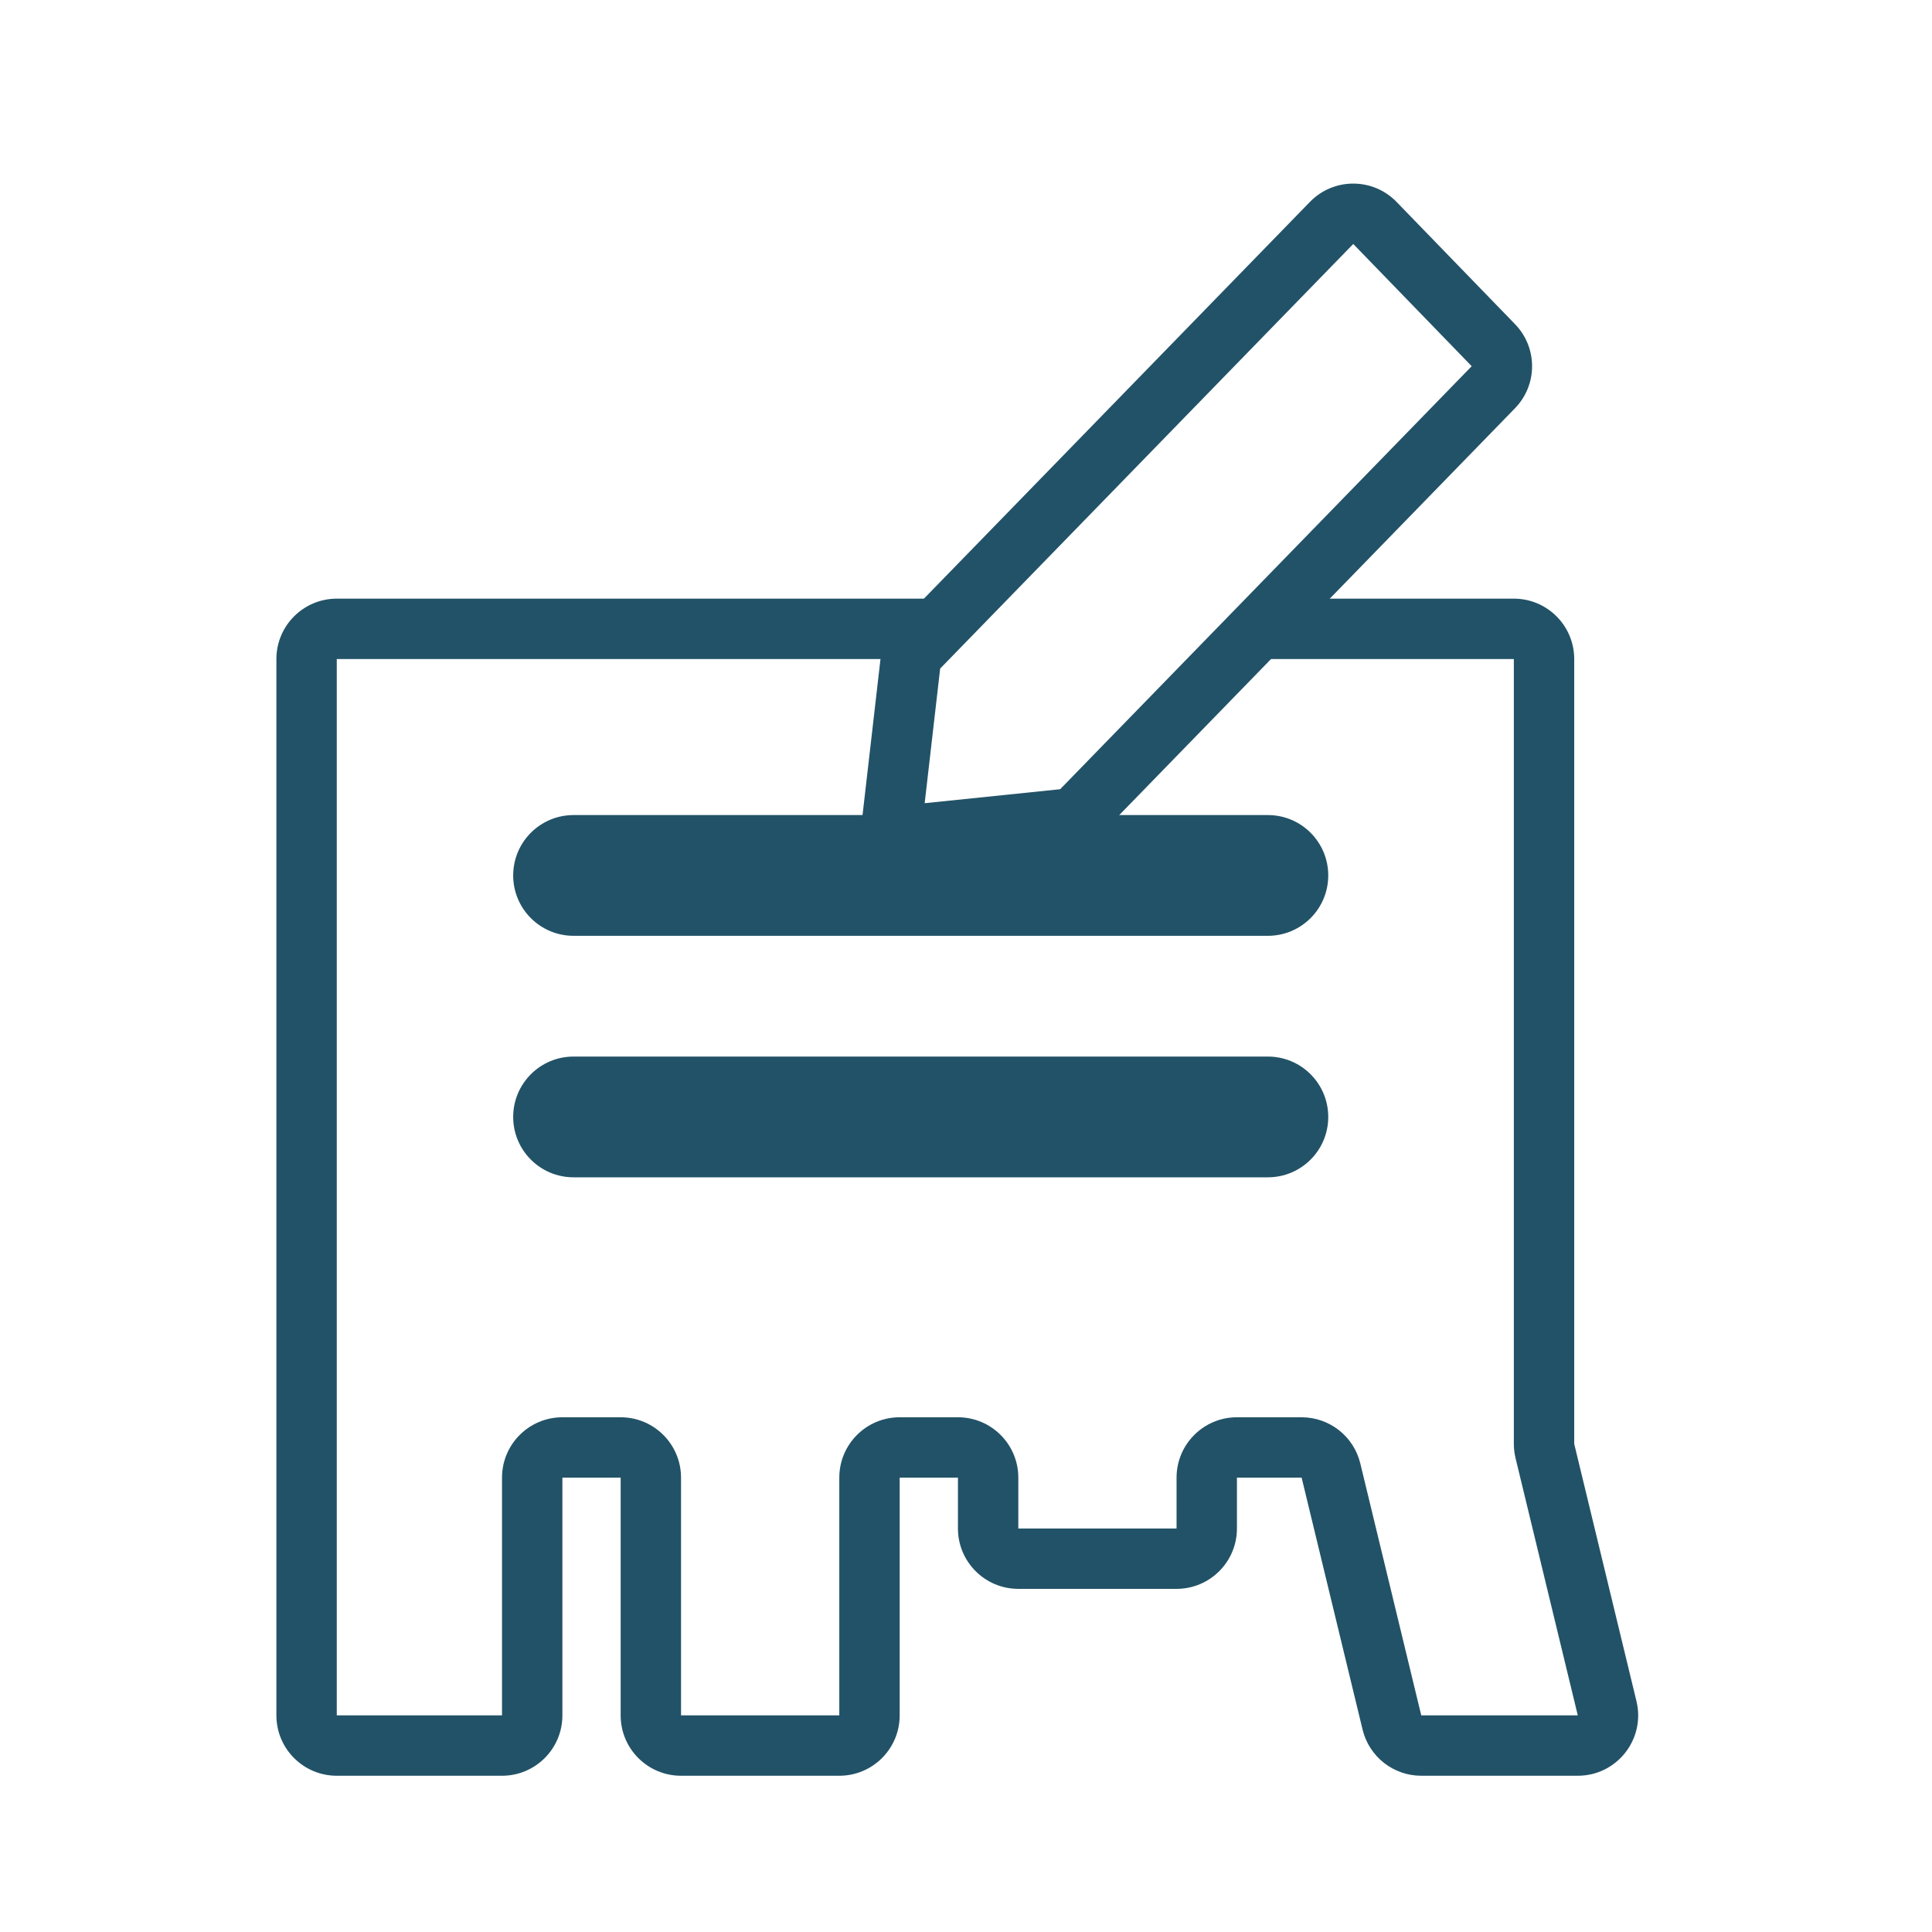 <svg width="64" height="64" viewBox="0 0 64 64" fill="none" xmlns="http://www.w3.org/2000/svg">
<path fill-rule="evenodd" clip-rule="evenodd" d="M9.156 21.831C9.156 20.727 10.052 19.831 11.156 19.831H30.883V21.831L11.156 21.831V56.824H16.63V48.949C16.63 47.844 17.526 46.949 18.63 46.949H20.56C21.665 46.949 22.56 47.844 22.56 48.949V56.824H27.803V48.949C27.803 47.844 28.698 46.949 29.803 46.949H31.733C32.837 46.949 33.733 47.844 33.733 48.949V50.633H38.975V48.949C38.975 47.844 39.871 46.949 40.975 46.949H43.118C44.041 46.949 44.845 47.581 45.062 48.479L47.081 56.824H52.266L50.204 48.3C50.167 48.146 50.148 47.988 50.148 47.83V21.831H41.593V19.831H50.148C51.252 19.831 52.148 20.727 52.148 21.831V47.83L54.21 56.354C54.514 57.613 53.561 58.824 52.266 58.824H47.081C46.157 58.824 45.354 58.192 45.137 57.294L43.118 48.949H40.975V50.633C40.975 51.737 40.08 52.633 38.975 52.633H33.733C32.628 52.633 31.733 51.737 31.733 50.633V48.949H29.803V56.824C29.803 57.929 28.907 58.824 27.803 58.824H22.56C21.455 58.824 20.56 57.929 20.56 56.824V48.949H18.63V56.824C18.63 57.929 17.735 58.824 16.63 58.824H11.156C10.052 58.824 9.156 57.929 9.156 56.824V21.831Z" fill="#225267"/>
<path d="M42 27H19C17.895 27 17 27.895 17 29C17 30.105 17.895 31 19 31H42C43.105 31 44 30.105 44 29C44 27.895 43.105 27 42 27Z" fill="#225267"/>
<path d="M42 35H19C17.895 35 17 35.895 17 37C17 38.105 17.895 39 19 39H42C43.105 39 44 38.105 44 37C44 35.895 43.105 35 42 35Z" fill="#225267"/>
<path fill-rule="evenodd" clip-rule="evenodd" d="M43.394 6.687C44.181 5.879 45.479 5.88 46.264 6.69L50.188 10.739C50.941 11.516 50.94 12.75 50.185 13.525L36.047 28.059L28.36 28.851L29.235 21.241L43.394 6.687ZM31.144 22.147L30.631 26.607L35.119 26.144L48.752 12.131L44.828 8.082L31.144 22.147Z" fill="#225267"/>
</svg>

